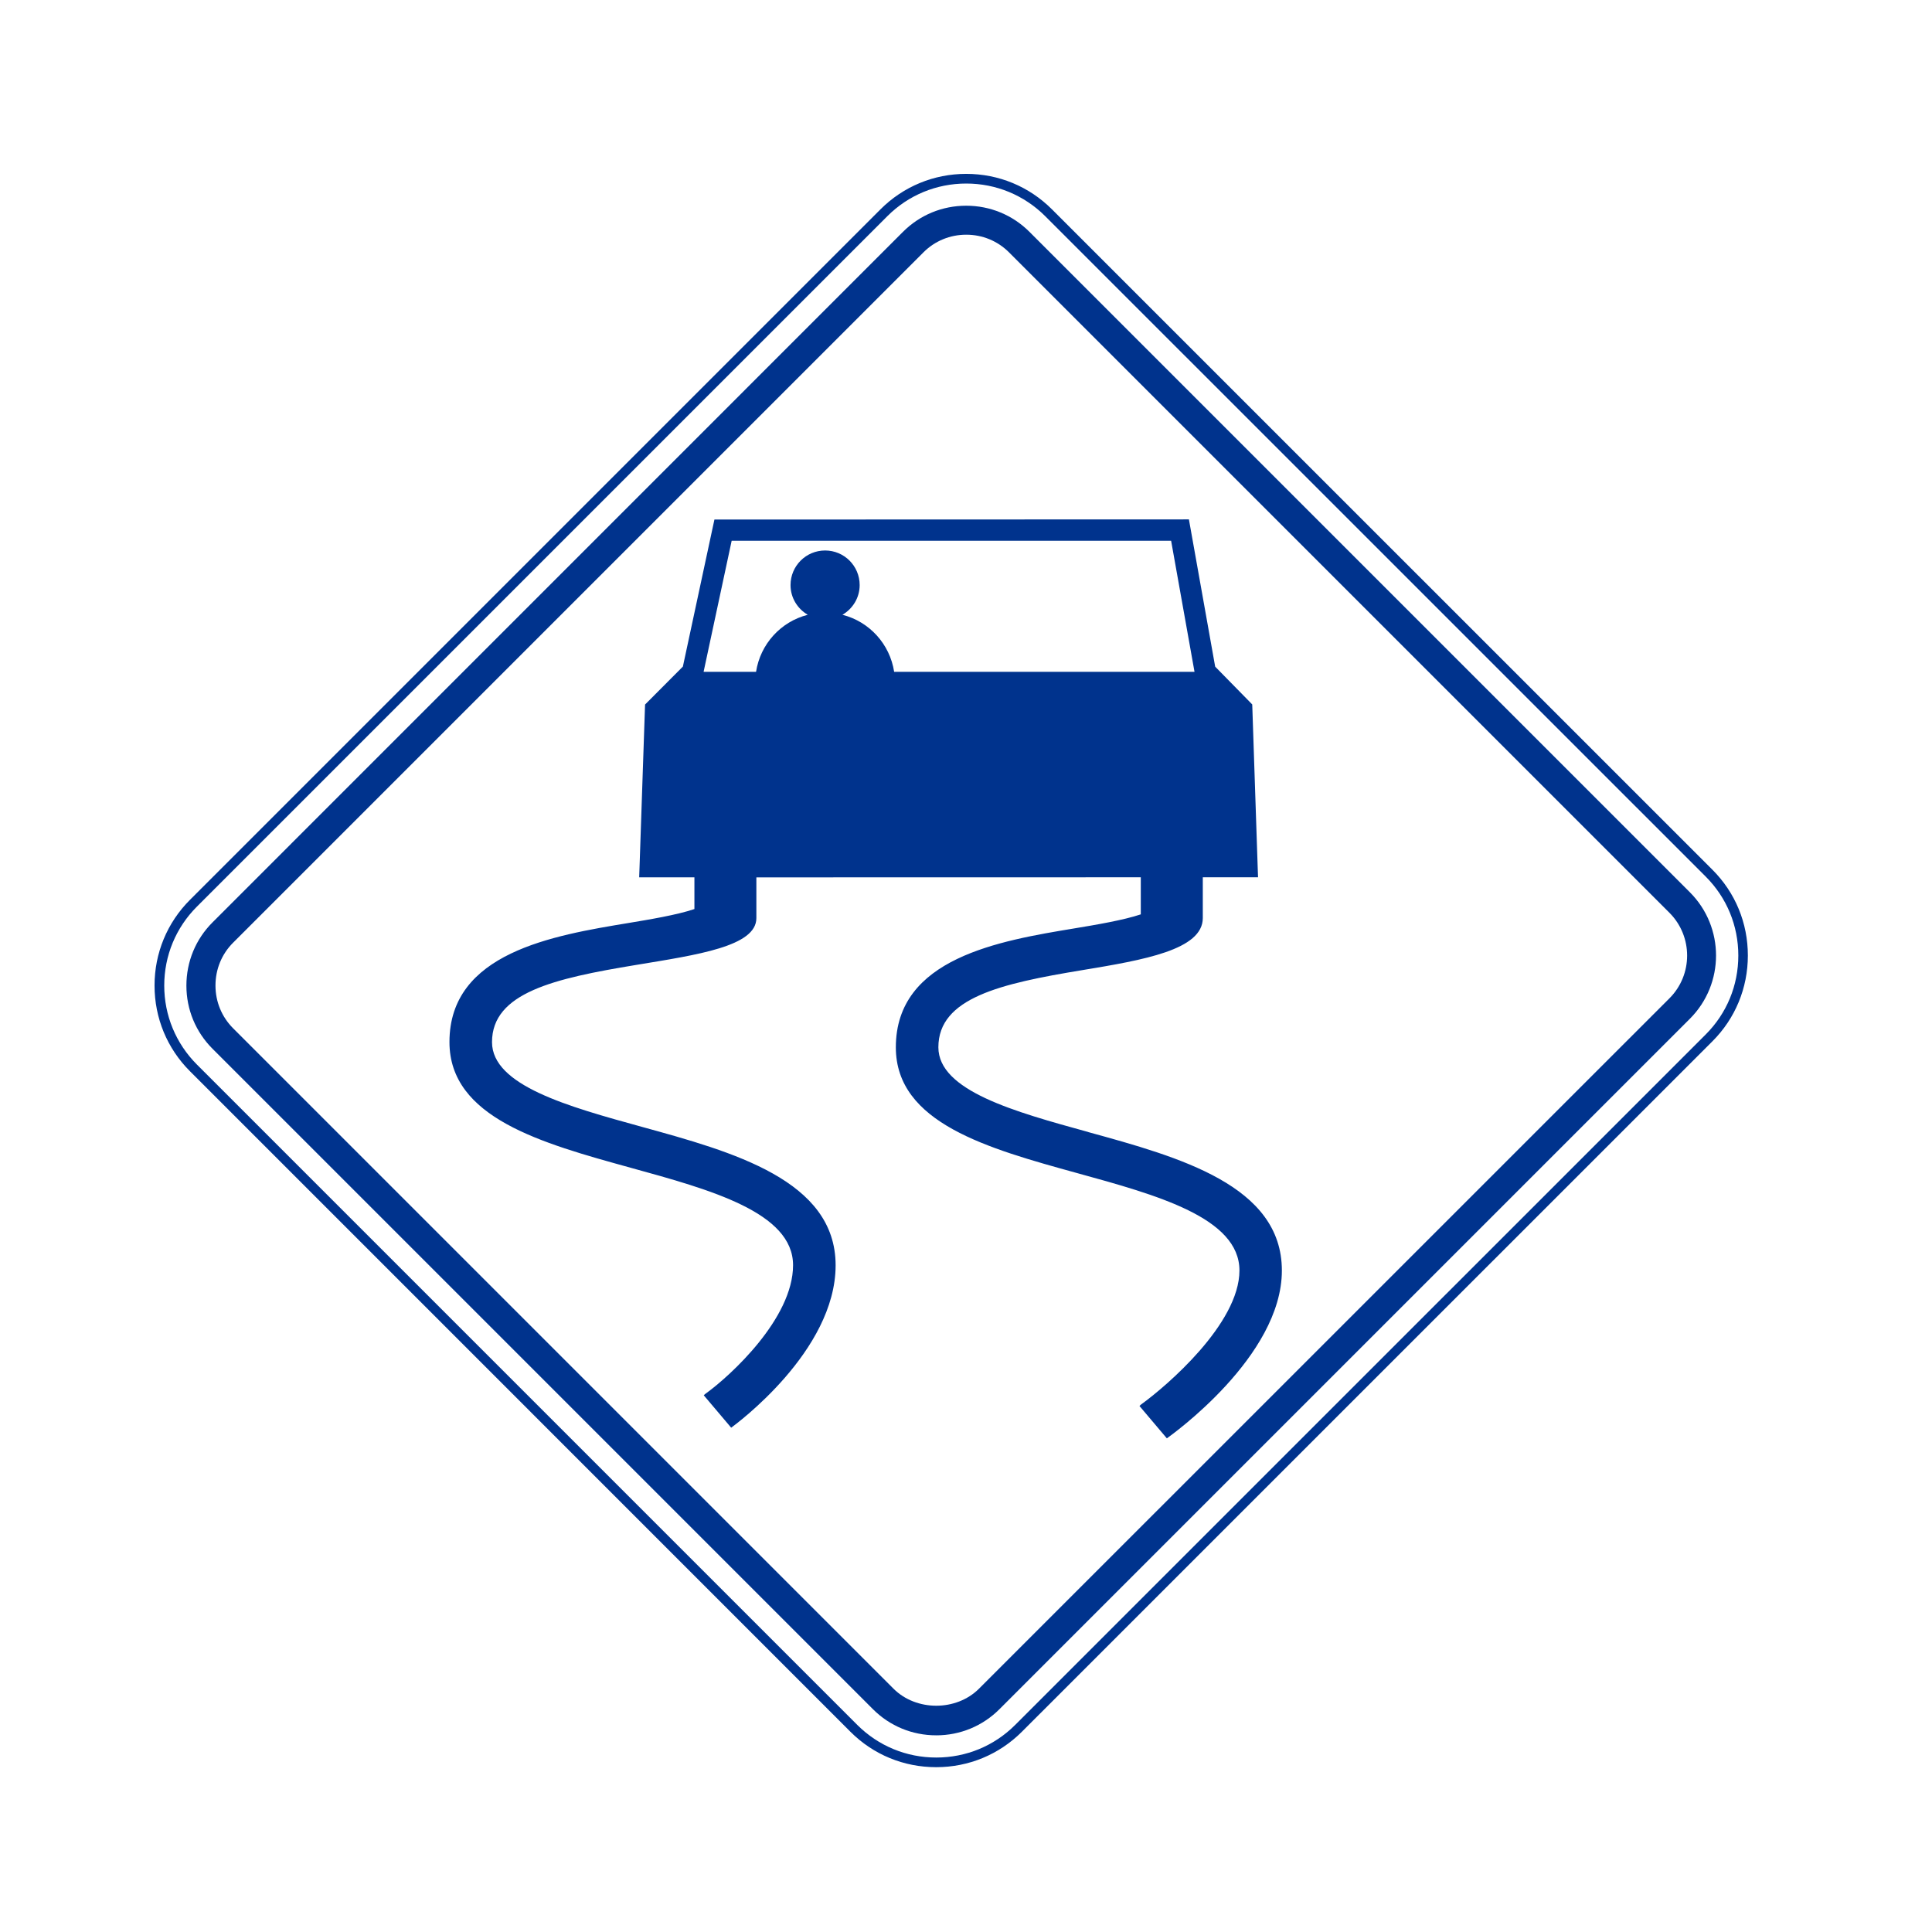 <?xml version="1.0" encoding="UTF-8"?><svg xmlns="http://www.w3.org/2000/svg" width="100px" height="100px" version="1.1" viewBox="0 0 100 100" aria-hidden="true" style="fill:url(#CerosGradient_ida960dc8b6);"><defs><linearGradient class="cerosgradient" data-cerosgradient="true" id="CerosGradient_ida960dc8b6" gradientUnits="userSpaceOnUse" x1="50%" y1="100%" x2="50%" y2="0%"><stop offset="0%" stop-color="#00338D"/><stop offset="100%" stop-color="#00338D"/></linearGradient><linearGradient/></defs>
 <g>
  <path d="m48.457 91.469c-1.68 0-3.254-0.648-4.438-1.832l-34.184-34.188c-1.184-1.18-1.836-2.758-1.836-4.438 0-1.68 0.652-3.254 1.836-4.438l35.738-35.738c1.184-1.184 2.762-1.836 4.438-1.836 1.68 0 3.254 0.652 4.438 1.836l34.188 34.184c1.184 1.184 1.832 2.758 1.832 4.438 0 1.68-0.652 3.258-1.832 4.438l-35.742 35.738c-1.184 1.184-2.758 1.836-4.438 1.836zm1.555-81.969c-1.543 0-2.996 0.602-4.082 1.688l-35.738 35.738c-1.09 1.09-1.691 2.543-1.691 4.086 0 1.547 0.602 2.996 1.688 4.086l34.184 34.184c1.09 1.086 2.539 1.688 4.086 1.688s2.996-0.598 4.086-1.688l35.742-35.738c1.09-1.09 1.688-2.539 1.688-4.086s-0.598-2.996-1.688-4.086l-34.188-34.184c-1.09-1.086-2.539-1.688-4.086-1.688z" style="fill:url(#CerosGradient_ida960dc8b6);"/>
  <path d="m48.457 89.82c-1.238 0-2.402-0.48-3.273-1.352l-34.184-34.184c-0.871-0.871-1.352-2.031-1.352-3.269s0.48-2.402 1.352-3.273l35.738-35.742c0.871-0.871 2.031-1.352 3.273-1.352 1.238 0 2.402 0.48 3.273 1.352l34.184 34.184c1.805 1.805 1.805 4.742 0 6.547l-35.738 35.738c-0.871 0.871-2.035 1.352-3.273 1.352zm1.555-77.672c-0.84 0-1.625 0.324-2.211 0.91l-35.738 35.738c-0.59 0.59-0.91 1.375-0.91 2.215 0 0.84 0.324 1.621 0.91 2.211l34.184 34.184c1.176 1.176 3.25 1.176 4.426 0l35.738-35.734c1.219-1.219 1.219-3.203 0-4.426l-34.184-34.184c-0.59-0.59-1.375-0.914-2.215-0.914z" style="fill:url(#CerosGradient_ida960dc8b6);"/>
  <path d="m56.332 58.594c-3.816-1.051-7.762-2.137-7.762-4.387 0-2.559 3.227-3.297 7.441-3.992 3.188-0.527 6.246-1.051 6.246-2.699v-2.109h2.859l-0.02-0.57-0.273-8.16-0.008-0.215-0.148-0.152-1.77-1.805-1.359-7.621-24.559 0.008-0.094 0.434-1.539 7.176-1.805 1.812-0.152 0.152-0.008 0.215-0.277 8.16-0.02 0.57h2.859v1.641c-0.891 0.305-2.379 0.551-3.394 0.719-3.918 0.648-9.285 1.535-9.285 6.164 0 3.926 4.769 5.234 9.379 6.508 4.133 1.137 8.406 2.312 8.406 5.043 0 2.762-3.246 5.719-4.492 6.625l-0.07 0.051-0.059 0.059 1.418 1.676c0.219-0.16 5.406-3.957 5.406-8.406 0-4.406-5.324-5.871-10.023-7.164-3.816-1.051-7.762-2.141-7.762-4.387 0-2.559 3.227-3.297 7.441-3.992 3.188-0.527 6.242-0.961 6.242-2.426v-2.109l19.898-0.004v1.918c-0.887 0.301-2.379 0.551-3.394 0.719-3.918 0.648-9.285 1.535-9.285 6.164 0 3.922 4.766 5.234 9.379 6.508 4.133 1.137 8.406 2.312 8.406 5.043 0 2.762-3.797 5.996-5.047 6.902l-0.066 0.051-0.062 0.059 1.418 1.676c0.219-0.16 5.953-4.231 5.953-8.684 0.004-4.41-5.32-5.875-10.02-7.168zm-10.051-23.82c-0.223-1.441-1.281-2.598-2.676-2.953 0.531-0.312 0.891-0.879 0.891-1.539 0-0.988-0.801-1.789-1.789-1.789s-1.789 0.801-1.789 1.789c0 0.66 0.359 1.227 0.891 1.539-1.395 0.355-2.453 1.512-2.676 2.953h-2.715l1.453-6.785h22.746l1.211 6.785z" fill-rule="evenodd" style="fill:url(#CerosGradient_ida960dc8b6);"/>
 </g>
</svg>
